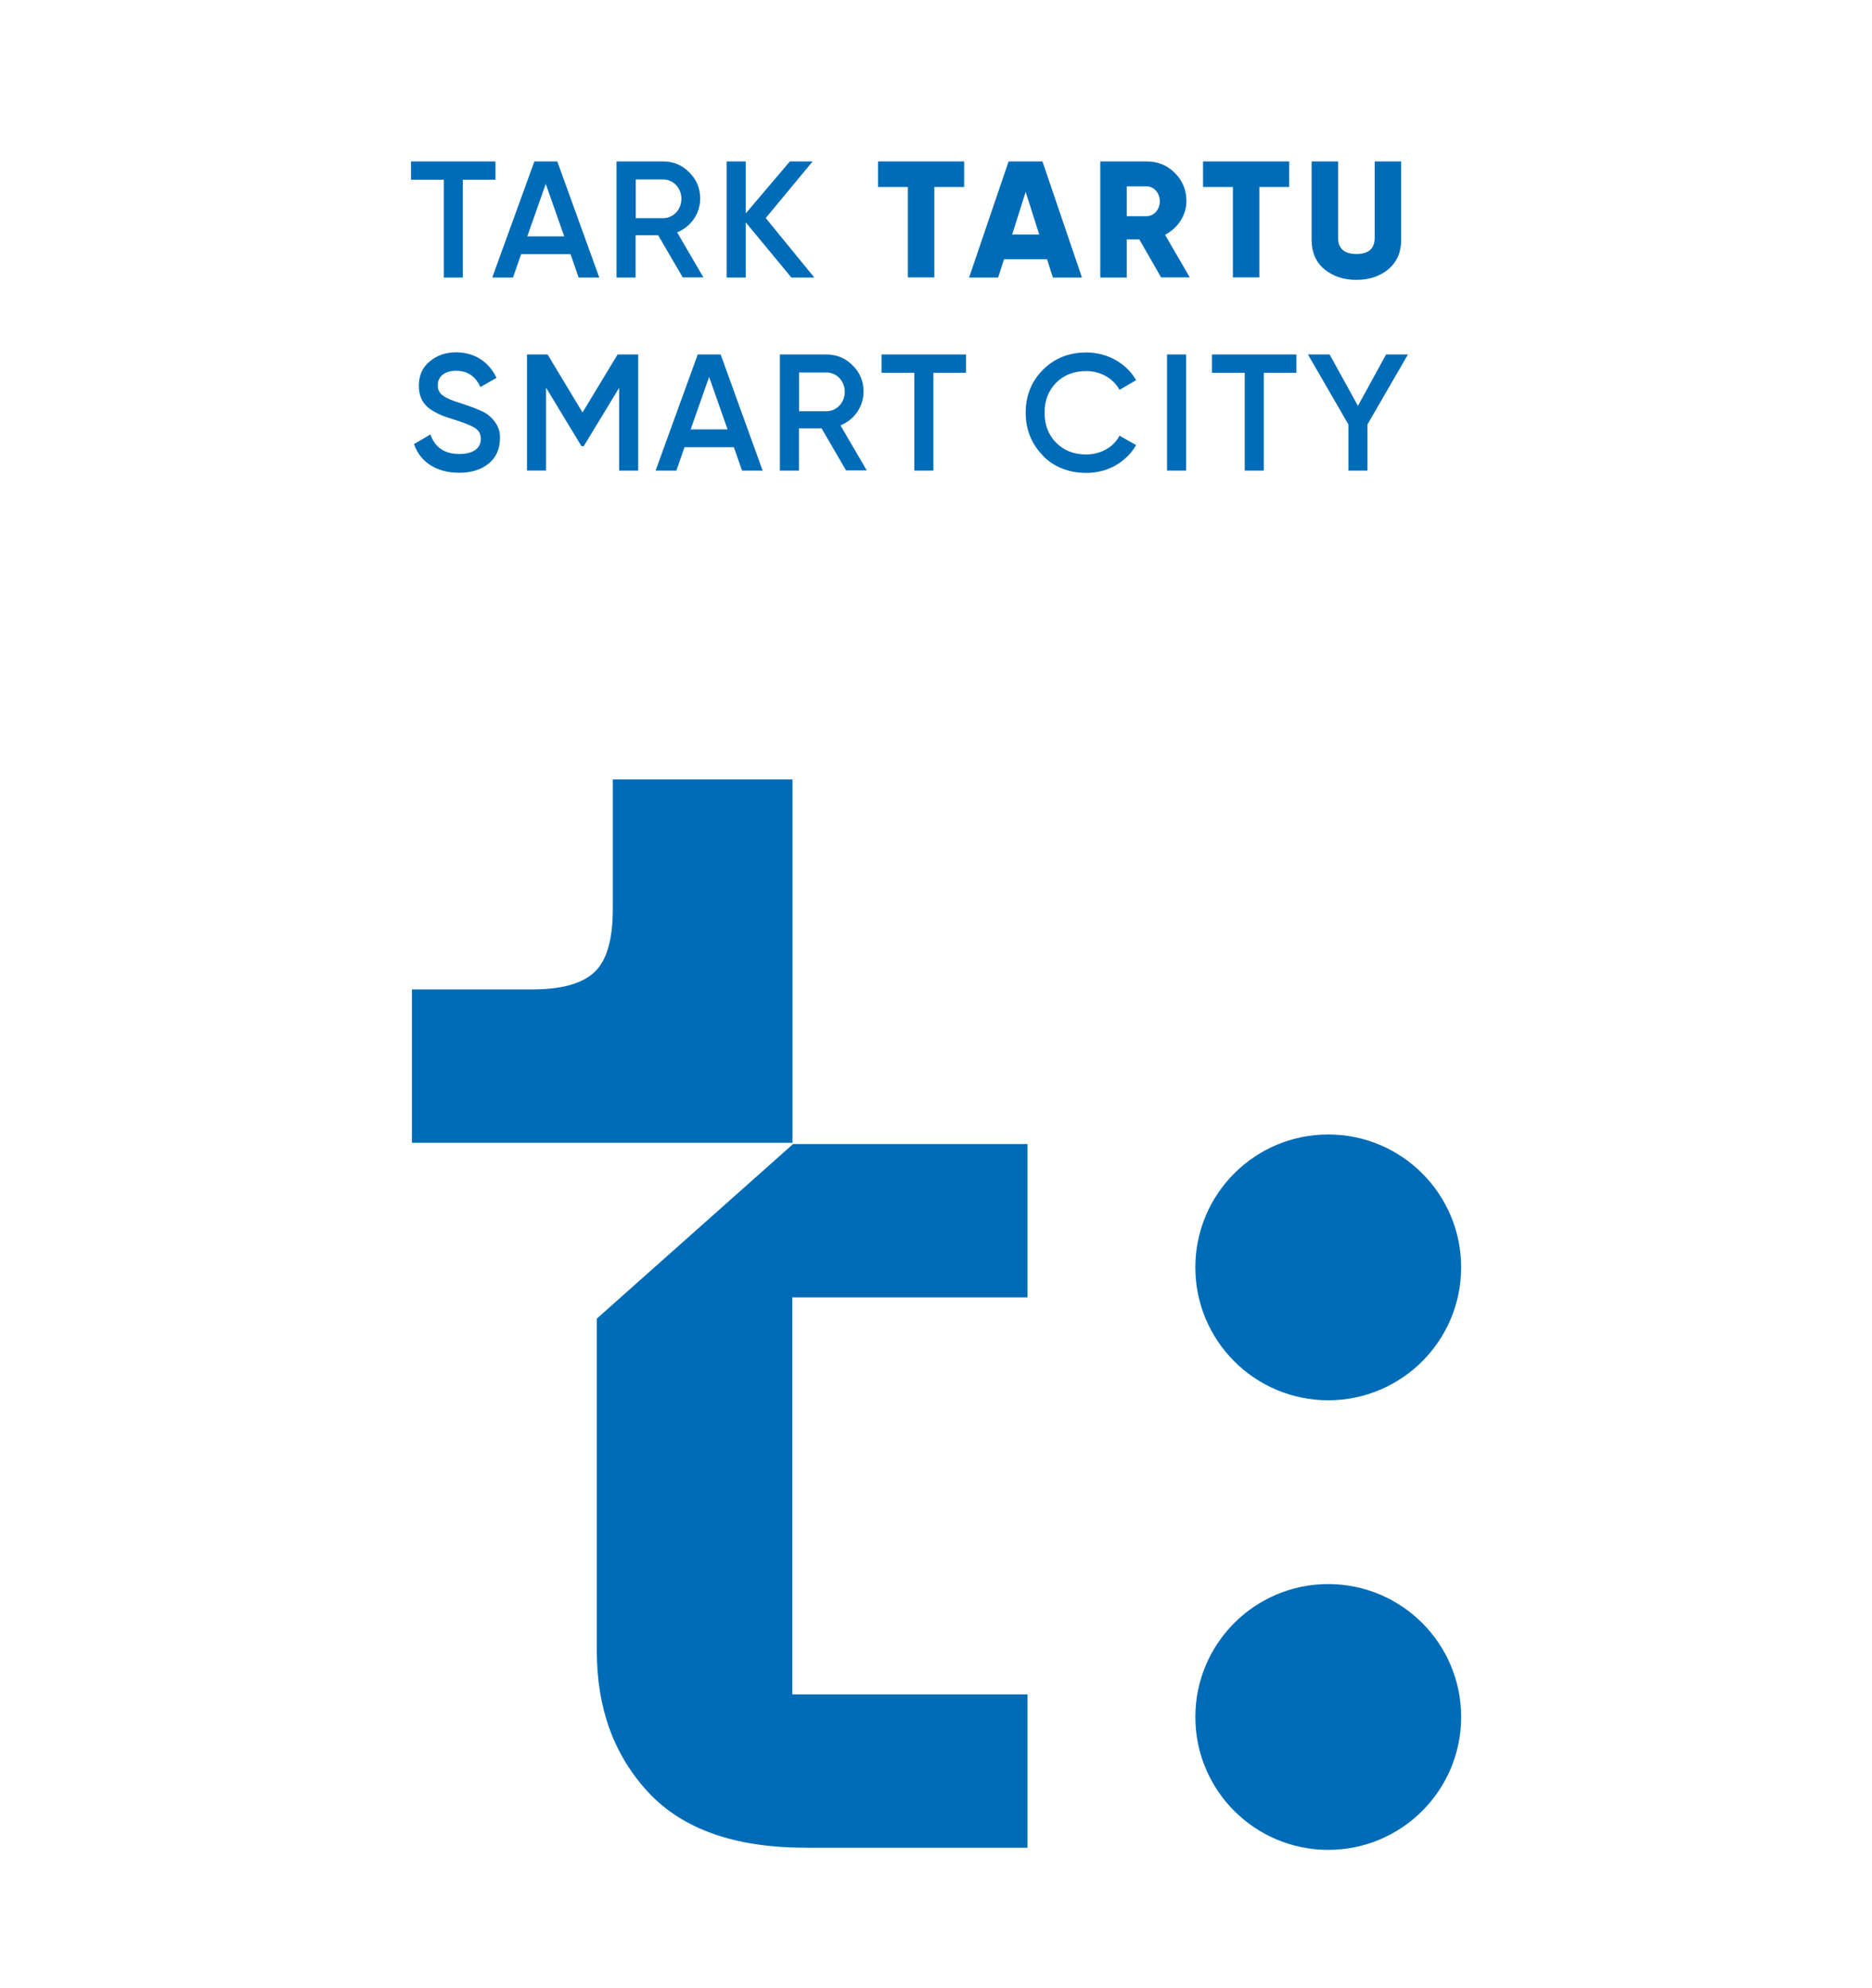<svg xmlns="http://www.w3.org/2000/svg" id="b" width="42.93mm" height="45.59mm" viewBox="0 0 121.7 129.23"><g><g><path d="M32.21,10.49v1.19h-2.12v6.36h-1.24v-6.36h-2.13v-1.19h5.5Z" style="fill:#006cb7;"></path><path d="M37.62,18.04l-.53-1.52h-3.21l-.53,1.52h-1.35l2.74-7.55h1.49l2.73,7.55h-1.34Zm-3.33-2.68h2.39l-1.2-3.41-1.2,3.41Z" style="fill:#006cb7;"></path><path d="M44.39,18.04l-1.6-2.75h-1.47v2.75h-1.24v-7.55h3.02c.68,0,1.25,.24,1.71,.71,.47,.46,.71,1.03,.71,1.71,0,.96-.6,1.83-1.5,2.19l1.71,2.93h-1.36Zm-3.06-6.38v2.52h1.78c.66,0,1.19-.56,1.19-1.26s-.53-1.26-1.19-1.26h-1.78Z" style="fill:#006cb7;"></path><path d="M52.93,18.04h-1.48l-2.97-3.59v3.59h-1.24v-7.55h1.24v3.38l2.87-3.38h1.48l-3.05,3.68,3.16,3.87Z" style="fill:#006cb7;"></path><path d="M62.68,10.49v1.66h-1.94v5.88h-1.72v-5.88h-1.94v-1.66h5.61Z" style="fill:#006cb7;"></path><path d="M68.45,18.04l-.38-1.19h-2.8l-.38,1.19h-1.89l2.57-7.55h2.2l2.57,7.55h-1.89Zm-2.66-2.8h1.77l-.88-2.77-.88,2.77Z" style="fill:#006cb7;"></path><path d="M75.49,18.04l-1.42-2.48h-.82v2.48h-1.72v-7.55h3.02c.72,0,1.33,.25,1.83,.75s.75,1.11,.75,1.83c0,.92-.56,1.76-1.39,2.19l1.61,2.77h-1.85Zm-2.24-5.93v1.94h1.29c.47,0,.86-.42,.86-.97s-.39-.97-.86-.97h-1.29Z" style="fill:#006cb7;"></path><path d="M83.81,10.49v1.66h-1.94v5.88h-1.72v-5.88h-1.94v-1.66h5.61Z" style="fill:#006cb7;"></path><path d="M85.27,10.49h1.72v4.96c0,.7,.4,1.06,1.19,1.06s1.19-.35,1.19-1.06v-4.96h1.72v5.11c0,.79-.27,1.42-.82,1.89-.55,.46-1.24,.7-2.09,.7s-1.54-.24-2.09-.7-.82-1.1-.82-1.89v-5.11Z" style="fill:#006cb7;"></path></g><g><path d="M26.91,28.87l1.07-.63c.3,.85,.93,1.27,1.88,1.27s1.4-.4,1.4-.99c0-.31-.13-.54-.38-.7-.25-.16-.7-.34-1.34-.54-.72-.22-1.08-.36-1.58-.69-.49-.35-.73-.84-.73-1.52s.24-1.2,.71-1.58c.47-.4,1.05-.59,1.71-.59,1.21,0,2.14,.63,2.63,1.66l-1.05,.6c-.31-.7-.84-1.06-1.58-1.06s-1.19,.37-1.19,.94,.37,.82,1.52,1.18c.29,.1,.5,.16,.63,.22,.14,.04,.32,.12,.56,.22,.25,.1,.43,.2,.55,.3,.4,.31,.83,.83,.78,1.55,0,.68-.25,1.23-.74,1.63-.49,.4-1.13,.59-1.93,.59-1.45,0-2.51-.7-2.91-1.85Z" style="fill:#006cb7;"></path><path d="M41.49,23.04v7.55h-1.24v-5.38l-2.3,3.79h-.15l-2.3-3.8v5.39h-1.24v-7.55h1.34l2.27,3.77,2.28-3.77h1.33Z" style="fill:#006cb7;"></path><path d="M48.24,30.59l-.53-1.52h-3.21l-.53,1.52h-1.35l2.74-7.55h1.49l2.73,7.55h-1.34Zm-3.33-2.68h2.39l-1.2-3.41-1.2,3.41Z" style="fill:#006cb7;"></path><path d="M55.01,30.59l-1.6-2.75h-1.47v2.75h-1.24v-7.55h3.02c.68,0,1.25,.24,1.71,.71,.47,.46,.71,1.03,.71,1.71,0,.96-.6,1.83-1.5,2.19l1.71,2.93h-1.36Zm-3.06-6.38v2.52h1.78c.66,0,1.19-.56,1.19-1.26s-.53-1.26-1.19-1.26h-1.78Z" style="fill:#006cb7;"></path><path d="M62.8,23.04v1.19h-2.12v6.36h-1.24v-6.36h-2.13v-1.19h5.5Z" style="fill:#006cb7;"></path><path d="M67.8,29.61c-.74-.75-1.12-1.68-1.12-2.79s.38-2.04,1.12-2.78c.74-.75,1.69-1.13,2.82-1.13,1.37,0,2.6,.69,3.24,1.8l-1.08,.63c-.4-.74-1.22-1.22-2.17-1.22-.81,0-1.46,.26-1.96,.77-.5,.51-.74,1.15-.74,1.94s.25,1.43,.74,1.94c.51,.51,1.15,.77,1.96,.77,.95,0,1.78-.47,2.17-1.22l1.08,.61c-.31,.55-.77,.99-1.35,1.33-.57,.32-1.21,.48-1.9,.48-1.13,0-2.08-.38-2.82-1.12Z" style="fill:#006cb7;"></path><path d="M75.87,23.04h1.24v7.55h-1.24v-7.55Z" style="fill:#006cb7;"></path><path d="M84.28,23.04v1.19h-2.12v6.36h-1.24v-6.36h-2.13v-1.19h5.5Z" style="fill:#006cb7;"></path><path d="M91.53,23.04l-2.63,4.55v3h-1.24v-3l-2.63-4.55h1.41l1.84,3.34,1.83-3.34h1.41Z" style="fill:#006cb7;"></path></g></g><g><path d="M51.56,74.37h15.24v9.97h-15.29v25.81h15.29v9.97h-14.43c-4.58,0-7.99-1.2-10.22-3.6-2.23-2.4-3.35-5.46-3.35-9.17v-21.63l12.76-11.35Z" style="fill:#006cb7;"></path><circle cx="86.35" cy="82.39" r="8.64" style="fill:#006cb7;"></circle><circle cx="86.35" cy="111.62" r="8.64" style="fill:#006cb7;"></circle><path d="M26.78,74.29v-9.97h7.82c1.89,0,3.24-.37,4.04-1.12,.8-.74,1.2-2.12,1.2-4.12v-8.41h11.68v23.62H26.78Z" style="fill:#006cb7;"></path></g></svg>